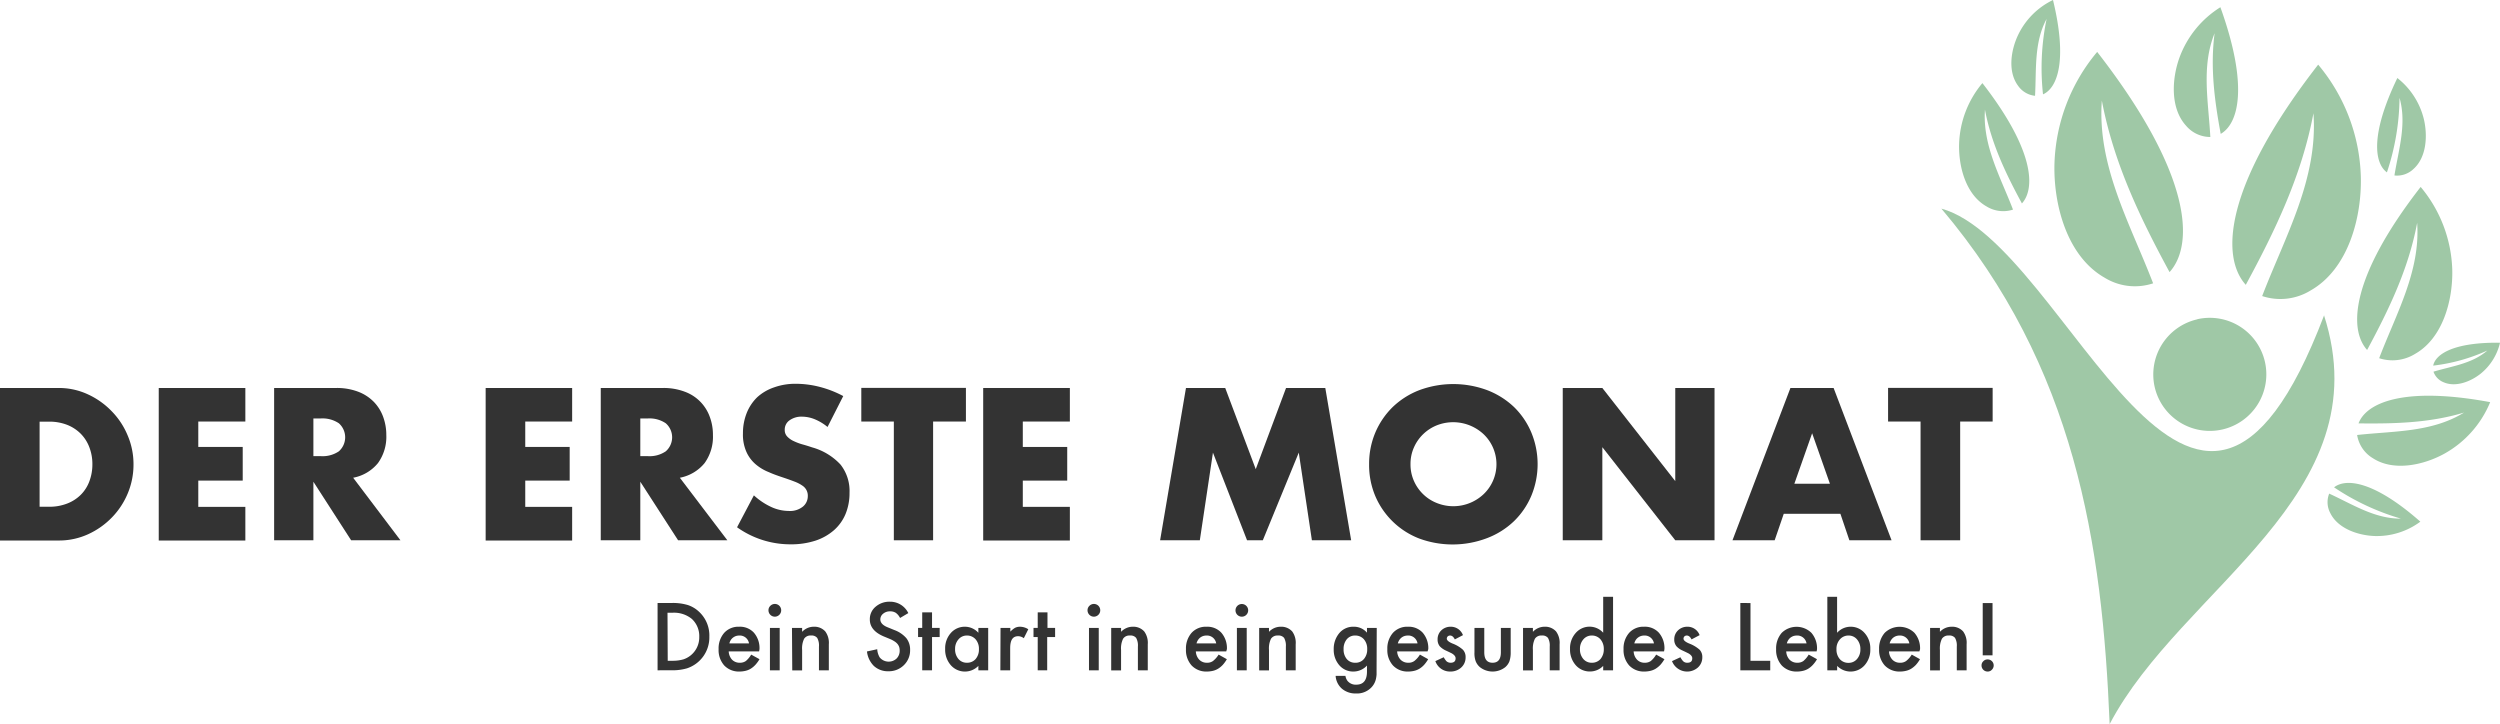 <svg xmlns="http://www.w3.org/2000/svg" viewBox="0 0 445.69 129.09"><defs><style>.cls-1{fill:#333;}.cls-2{fill:#9fc8a6;fill-rule:evenodd;}</style></defs><title>erste-monat-logo</title><g id="Ebene_2" data-name="Ebene 2"><g id="Ebene_1-2" data-name="Ebene 1"><path class="cls-1" d="M0,69.17H10.44a12.21,12.21,0,0,1,5.2,1.12,14,14,0,0,1,4.25,3,13.57,13.57,0,0,1,2.86,4.32,13,13,0,0,1,1.05,5.16,13.28,13.28,0,0,1-1,5.13,13.66,13.66,0,0,1-2.84,4.34,14,14,0,0,1-4.25,3,12.48,12.48,0,0,1-5.24,1.12H0ZM7.06,90.34H8.68A8.63,8.63,0,0,0,12,89.76a7,7,0,0,0,2.43-1.58,6.67,6.67,0,0,0,1.51-2.39,8.57,8.57,0,0,0,.53-3.05,8.35,8.35,0,0,0-.54-3,6.9,6.9,0,0,0-1.53-2.41,7.12,7.12,0,0,0-2.43-1.59,8.74,8.74,0,0,0-3.24-.57H7.06Z"/><path class="cls-1" d="M43.74,75.15H35.35v4.53h7.92v6H35.35v4.68h8.39v6H28.3V69.17H43.74Z"/><path class="cls-1" d="M71.39,96.32H62.6L55.87,85.88V96.32h-7V69.17h11a10.67,10.67,0,0,1,4,.67,7.73,7.73,0,0,1,2.79,1.82,7.54,7.54,0,0,1,1.65,2.66,9.35,9.35,0,0,1,.56,3.24,8,8,0,0,1-1.49,5,7.48,7.48,0,0,1-4.42,2.61Zm-15.52-15H57.2a5.15,5.15,0,0,0,3.21-.86,3.34,3.34,0,0,0,0-5,5.22,5.22,0,0,0-3.21-.86H55.87Z"/><path class="cls-1" d="M102,75.15H93.64v4.53h7.92v6H93.64v4.68H102v6H86.58V69.17H102Z"/><path class="cls-1" d="M129.67,96.32h-8.78l-6.74-10.44V96.32H107.1V69.17h11a10.67,10.67,0,0,1,4,.67,7.44,7.44,0,0,1,4.44,4.48,9.12,9.12,0,0,1,.56,3.24,8,8,0,0,1-1.49,5,7.49,7.49,0,0,1-4.41,2.61Zm-15.52-15h1.34a5.1,5.1,0,0,0,3.2-.86,3.32,3.32,0,0,0,0-5,5.17,5.17,0,0,0-3.2-.86h-1.34Z"/><path class="cls-1" d="M147.53,76.12a8.87,8.87,0,0,0-2.31-1.39,6.12,6.12,0,0,0-2.23-.45,3.62,3.62,0,0,0-2.23.65,2,2,0,0,0-.86,1.69,1.66,1.66,0,0,0,.43,1.19,3.69,3.69,0,0,0,1.13.81,10,10,0,0,0,1.58.6c.59.16,1.17.34,1.75.54a10.83,10.83,0,0,1,5.06,3.07,7.6,7.6,0,0,1,1.6,5,9.75,9.75,0,0,1-.7,3.78,7.91,7.91,0,0,1-2.05,2.89,9.55,9.55,0,0,1-3.31,1.88,14,14,0,0,1-4.45.66A16.36,16.36,0,0,1,131.4,94l3-5.69a12.11,12.11,0,0,0,3.13,2.09,7.53,7.53,0,0,0,3.06.69,3.66,3.66,0,0,0,2.58-.8,2.39,2.39,0,0,0,.84-1.8,2.12,2.12,0,0,0-.93-1.89,6.17,6.17,0,0,0-1.32-.7c-.54-.21-1.19-.45-2-.72s-1.8-.6-2.68-1a8.29,8.29,0,0,1-2.34-1.39,6.26,6.26,0,0,1-1.65-2.18,7.52,7.52,0,0,1-.64-3.33,9.68,9.68,0,0,1,.67-3.65,8.14,8.14,0,0,1,1.87-2.81A8.55,8.55,0,0,1,138,69.06a11.25,11.25,0,0,1,3.91-.64,17.15,17.15,0,0,1,4.21.55,18.76,18.76,0,0,1,4.21,1.64Z"/><path class="cls-1" d="M166.35,75.15V96.32h-7V75.15h-5.8v-6h18.65v6Z"/><path class="cls-1" d="M190.73,75.15h-8.39v4.53h7.92v6h-7.92v4.68h8.39v6H175.28V69.17h15.45Z"/><path class="cls-1" d="M206.82,96.32l4.61-27.15h7l5.44,14.47,5.4-14.47h7l4.61,27.15h-7l-2.34-15.63-6.41,15.63h-2.81l-6.08-15.63-2.34,15.63Z"/><path class="cls-1" d="M244.08,82.74a14.25,14.25,0,0,1,1.11-5.63,14.08,14.08,0,0,1,3.1-4.55,14.27,14.27,0,0,1,4.73-3,17.39,17.39,0,0,1,12.12,0,14.45,14.45,0,0,1,4.77,3A13.8,13.8,0,0,1,273,77.11a14.74,14.74,0,0,1,0,11.27,13.8,13.8,0,0,1-3.11,4.55,14.27,14.27,0,0,1-4.77,3A17.24,17.24,0,0,1,253,96a14,14,0,0,1-7.83-7.59A14.26,14.26,0,0,1,244.08,82.74Zm7.38,0a7.2,7.2,0,0,0,.61,3,7.44,7.44,0,0,0,1.66,2.38,7.34,7.34,0,0,0,2.43,1.56,7.87,7.87,0,0,0,8.31-1.56,7.38,7.38,0,0,0,0-10.73,7.95,7.95,0,0,0-8.31-1.57,7.53,7.53,0,0,0-2.43,1.57,7.44,7.44,0,0,0-1.66,2.38A7.16,7.16,0,0,0,251.46,82.74Z"/><path class="cls-1" d="M278.6,96.32V69.17h7.06l13,16.6V69.17h7V96.32h-7l-13-16.6v16.6Z"/><path class="cls-1" d="M328.1,91.6H318l-1.62,4.72h-7.52l10.33-27.15h7.7l10.33,27.15h-7.52Zm-1.87-5.36-3.17-9-3.17,9Z"/><path class="cls-1" d="M349.45,75.15V96.32h-7.06V75.15H336.6v-6h18.64v6Z"/><path class="cls-1" d="M117.23,119.5v-12h2.52a9.14,9.14,0,0,1,2.86.36,5.29,5.29,0,0,1,2,1.19,5.76,5.76,0,0,1,1.85,4.45,5.8,5.8,0,0,1-4,5.65,9.07,9.07,0,0,1-2.82.34Zm1.81-1.7h.82a6.79,6.79,0,0,0,2-.26,4.12,4.12,0,0,0,2.8-4,4.15,4.15,0,0,0-1.32-3.2,5,5,0,0,0-3.5-1.1H119Z"/><path class="cls-1" d="M135.33,116.13h-5.42a2.35,2.35,0,0,0,.6,1.48,1.87,1.87,0,0,0,1.38.54,1.79,1.79,0,0,0,1.08-.31,4.43,4.43,0,0,0,.95-1.14l1.48.82a5.74,5.74,0,0,1-.73,1,4,4,0,0,1-.81.68,3.12,3.12,0,0,1-.94.39,4.72,4.72,0,0,1-1.09.13,3.58,3.58,0,0,1-2.72-1.09,4.1,4.1,0,0,1-1-2.9,4.21,4.21,0,0,1,1-2.91,3.42,3.42,0,0,1,2.65-1.09,3.37,3.37,0,0,1,2.64,1.06,4.21,4.21,0,0,1,1,2.93Zm-1.8-1.43a1.67,1.67,0,0,0-1.76-1.4,2,2,0,0,0-.6.1,1.89,1.89,0,0,0-.5.28,1.68,1.68,0,0,0-.4.44,2,2,0,0,0-.24.58Z"/><path class="cls-1" d="M137,108.79a1.08,1.08,0,0,1,.34-.79,1.13,1.13,0,0,1,1.6,0,1.14,1.14,0,0,1-.8,1.94,1.14,1.14,0,0,1-1.14-1.15Zm2,3.15v7.56h-1.74v-7.56Z"/><path class="cls-1" d="M141.19,111.94H143v.7a2.85,2.85,0,0,1,2.06-.91,2.62,2.62,0,0,1,2.06.83,3.42,3.42,0,0,1,.64,2.3v4.64H146v-4.22a2.77,2.77,0,0,0-.31-1.55,1.25,1.25,0,0,0-1.1-.43,1.34,1.34,0,0,0-1.23.57,3.94,3.94,0,0,0-.36,2v3.65h-1.76Z"/><path class="cls-1" d="M161.93,109.3l-1.47.87a2.48,2.48,0,0,0-.78-.93,1.82,1.82,0,0,0-1-.25,1.84,1.84,0,0,0-1.25.43,1.3,1.3,0,0,0-.49,1c0,.58.43,1.06,1.3,1.41l1.2.49a5.23,5.23,0,0,1,2.13,1.44,3.26,3.26,0,0,1,.68,2.09,3.65,3.65,0,0,1-1.11,2.73,3.79,3.79,0,0,1-2.75,1.09,3.68,3.68,0,0,1-2.58-.93,4.29,4.29,0,0,1-1.25-2.6l1.83-.4a3.18,3.18,0,0,0,.44,1.46,2.07,2.07,0,0,0,3,.21,1.94,1.94,0,0,0,.56-1.44,2.15,2.15,0,0,0-.09-.64,1.84,1.84,0,0,0-.31-.54,2.2,2.2,0,0,0-.53-.45,4.59,4.59,0,0,0-.77-.41l-1.16-.48c-1.64-.7-2.46-1.71-2.46-3a2.86,2.86,0,0,1,1-2.26,3.75,3.75,0,0,1,2.57-.92A3.59,3.59,0,0,1,161.93,109.3Z"/><path class="cls-1" d="M166.16,113.57v5.93h-1.75v-5.93h-.74v-1.63h.74v-2.77h1.75v2.77h1.36v1.63Z"/><path class="cls-1" d="M174.42,111.94h1.75v7.56h-1.75v-.79a3.35,3.35,0,0,1-4.92-.13,4.19,4.19,0,0,1-1-2.89,4.08,4.08,0,0,1,1-2.83,3.3,3.3,0,0,1,2.55-1.13,3.23,3.23,0,0,1,2.37,1.08Zm-4.15,3.75a2.6,2.6,0,0,0,.58,1.77,1.91,1.91,0,0,0,1.51.69,2,2,0,0,0,1.57-.66,2.59,2.59,0,0,0,.59-1.76,2.56,2.56,0,0,0-.59-1.75,2,2,0,0,0-1.56-.68,1.91,1.91,0,0,0-1.5.69A2.51,2.51,0,0,0,170.27,115.69Z"/><path class="cls-1" d="M178.37,111.94h1.75v.67a3.77,3.77,0,0,1,.85-.69,2,2,0,0,1,.9-.19,2.81,2.81,0,0,1,1.45.45l-.8,1.6a1.67,1.67,0,0,0-1-.36c-1,0-1.43.72-1.43,2.16v3.92h-1.75Z"/><path class="cls-1" d="M186.69,113.57v5.93H185v-5.93h-.75v-1.63H185v-2.77h1.74v2.77h1.36v1.63Z"/><path class="cls-1" d="M193.88,108.79a1.08,1.08,0,0,1,.34-.79,1.13,1.13,0,0,1,1.6,0,1.14,1.14,0,0,1-.8,1.94,1.14,1.14,0,0,1-1.14-1.15Zm2,3.15v7.56h-1.74v-7.56Z"/><path class="cls-1" d="M198.1,111.94h1.76v.7a2.85,2.85,0,0,1,2.06-.91,2.62,2.62,0,0,1,2.06.83,3.42,3.42,0,0,1,.64,2.3v4.64h-1.76v-4.22a2.77,2.77,0,0,0-.31-1.55,1.25,1.25,0,0,0-1.1-.43,1.34,1.34,0,0,0-1.23.57,3.94,3.94,0,0,0-.36,2v3.65H198.1Z"/><path class="cls-1" d="M218.61,116.13h-5.42a2.3,2.3,0,0,0,.61,1.48,1.85,1.85,0,0,0,1.37.54,1.75,1.75,0,0,0,1.08-.31,4.42,4.42,0,0,0,1-1.14l1.47.82a6.29,6.29,0,0,1-.72,1,4,4,0,0,1-.82.68,3.17,3.17,0,0,1-.93.39,4.81,4.81,0,0,1-1.1.13,3.59,3.59,0,0,1-2.72-1.09,4.09,4.09,0,0,1-1-2.9,4.21,4.21,0,0,1,1-2.91,3.44,3.44,0,0,1,2.66-1.09,3.4,3.4,0,0,1,2.64,1.06,4.21,4.21,0,0,1,1,2.93Zm-1.79-1.43a1.67,1.67,0,0,0-1.76-1.4,1.93,1.93,0,0,0-.6.1,1.8,1.8,0,0,0-.51.28,1.84,1.84,0,0,0-.39.44,2,2,0,0,0-.25.58Z"/><path class="cls-1" d="M220.26,108.79a1.13,1.13,0,1,1,.33.82A1.12,1.12,0,0,1,220.26,108.79Zm2,3.15v7.56h-1.75v-7.56Z"/><path class="cls-1" d="M224.48,111.94h1.75v.7a2.85,2.85,0,0,1,2.07-.91,2.64,2.64,0,0,1,2.06.83,3.42,3.42,0,0,1,.63,2.3v4.64h-1.75v-4.22a2.86,2.86,0,0,0-.31-1.55,1.25,1.25,0,0,0-1.1-.43,1.36,1.36,0,0,0-1.24.57,3.94,3.94,0,0,0-.36,2v3.65h-1.75Z"/><path class="cls-1" d="M245.41,119.32c0,.36,0,.67,0,.94a6.26,6.26,0,0,1-.1.72,3.19,3.19,0,0,1-.73,1.47,3.55,3.55,0,0,1-2.82,1.18,3.74,3.74,0,0,1-2.49-.82,3.32,3.32,0,0,1-1.16-2.32h1.75a2,2,0,0,0,.34.86,1.88,1.88,0,0,0,1.58.71c1.28,0,1.92-.78,1.92-2.35v-1.06a3.29,3.29,0,0,1-2.4,1.07,3.24,3.24,0,0,1-2.53-1.12,4.17,4.17,0,0,1-1-2.84,4.36,4.36,0,0,1,.93-2.81,3.22,3.22,0,0,1,2.62-1.22,3.05,3.05,0,0,1,2.38,1.06v-.85h1.74Zm-1.67-3.59a2.56,2.56,0,0,0-.59-1.76,2,2,0,0,0-1.53-.67,1.88,1.88,0,0,0-1.57.73,2.66,2.66,0,0,0-.52,1.71,2.62,2.62,0,0,0,.52,1.69,1.89,1.89,0,0,0,1.57.72,1.92,1.92,0,0,0,1.58-.72A2.6,2.6,0,0,0,243.74,115.73Z"/><path class="cls-1" d="M254.5,116.13h-5.42a2.3,2.3,0,0,0,.61,1.48,1.86,1.86,0,0,0,1.37.54,1.75,1.75,0,0,0,1.08-.31,4.42,4.42,0,0,0,1-1.14l1.47.82a6.29,6.29,0,0,1-.72,1,4,4,0,0,1-.81.68,3.23,3.23,0,0,1-.94.39,4.74,4.74,0,0,1-1.1.13,3.55,3.55,0,0,1-2.71-1.09,4.05,4.05,0,0,1-1-2.9,4.21,4.21,0,0,1,1-2.91,3.44,3.44,0,0,1,2.66-1.09,3.4,3.4,0,0,1,2.64,1.06,4.21,4.21,0,0,1,1,2.93Zm-1.79-1.43a1.67,1.67,0,0,0-1.76-1.4,2,2,0,0,0-.6.1,1.8,1.8,0,0,0-.51.28,1.84,1.84,0,0,0-.39.44,2,2,0,0,0-.25.58Z"/><path class="cls-1" d="M260.81,113.23l-1.45.76q-.35-.69-.84-.69a.64.64,0,0,0-.42.15.57.57,0,0,0-.17.41c0,.29.34.58,1,.86a5.9,5.9,0,0,1,1.87,1.11,1.87,1.87,0,0,1,.48,1.35,2.38,2.38,0,0,1-.8,1.84,2.8,2.8,0,0,1-1.9.7,2.75,2.75,0,0,1-2.69-1.86l1.49-.69a3.94,3.94,0,0,0,.47.69,1.08,1.08,0,0,0,.76.29c.59,0,.89-.26.89-.8,0-.31-.23-.6-.68-.87l-.53-.26-.54-.25a3.39,3.39,0,0,1-1.07-.75,1.86,1.86,0,0,1-.39-1.22,2.15,2.15,0,0,1,.67-1.63,2.37,2.37,0,0,1,1.68-.64A2.31,2.31,0,0,1,260.81,113.23Z"/><path class="cls-1" d="M264.61,111.94v4.34c0,1.25.49,1.87,1.48,1.87s1.48-.62,1.48-1.87v-4.34h1.75v4.38a4.85,4.85,0,0,1-.22,1.56,2.68,2.68,0,0,1-.76,1.07,3.66,3.66,0,0,1-4.49,0,2.71,2.71,0,0,1-.77-1.07,4.16,4.16,0,0,1-.22-1.56v-4.38Z"/><path class="cls-1" d="M271.52,111.94h1.76v.7a2.85,2.85,0,0,1,2.06-.91,2.62,2.62,0,0,1,2.06.83,3.42,3.42,0,0,1,.64,2.3v4.64h-1.76v-4.22a2.77,2.77,0,0,0-.31-1.55,1.25,1.25,0,0,0-1.1-.43,1.34,1.34,0,0,0-1.23.57,3.94,3.94,0,0,0-.36,2v3.65h-1.76Z"/><path class="cls-1" d="M285.81,106.39h1.76V119.5h-1.76v-.79a3.24,3.24,0,0,1-2.33,1,3.31,3.31,0,0,1-2.58-1.14,4.2,4.2,0,0,1-1-2.89,4.06,4.06,0,0,1,1-2.82,3.27,3.27,0,0,1,4.91-.06Zm-4.14,9.3a2.6,2.6,0,0,0,.58,1.77,1.91,1.91,0,0,0,1.51.69,2,2,0,0,0,1.57-.66,2.64,2.64,0,0,0,.59-1.76,2.61,2.61,0,0,0-.59-1.75,2,2,0,0,0-1.56-.68,1.91,1.91,0,0,0-1.5.69A2.51,2.51,0,0,0,281.67,115.69Z"/><path class="cls-1" d="M296.66,116.13h-5.42a2.3,2.3,0,0,0,.61,1.48,1.83,1.83,0,0,0,1.37.54,1.79,1.79,0,0,0,1.08-.31,4.24,4.24,0,0,0,.95-1.14l1.48.82a6.29,6.29,0,0,1-.72,1,4.29,4.29,0,0,1-.82.68,3.12,3.12,0,0,1-.94.39,4.72,4.72,0,0,1-1.09.13,3.58,3.58,0,0,1-2.72-1.09,4.09,4.09,0,0,1-1-2.9,4.21,4.21,0,0,1,1-2.91,3.42,3.42,0,0,1,2.65-1.09,3.37,3.37,0,0,1,2.64,1.06,4.21,4.21,0,0,1,1,2.93Zm-1.8-1.43a1.67,1.67,0,0,0-1.76-1.4,1.87,1.87,0,0,0-.59.1,1.8,1.8,0,0,0-.51.28,1.68,1.68,0,0,0-.4.44,2,2,0,0,0-.24.58Z"/><path class="cls-1" d="M303,113.23l-1.44.76c-.23-.46-.51-.69-.85-.69a.59.59,0,0,0-.41.15.57.57,0,0,0-.17.41c0,.29.33.58,1,.86a6,6,0,0,1,1.87,1.11,1.87,1.87,0,0,1,.48,1.35,2.39,2.39,0,0,1-.81,1.84,2.89,2.89,0,0,1-4.59-1.16l1.5-.69a3.06,3.06,0,0,0,.47.69,1,1,0,0,0,.76.29c.59,0,.88-.26.88-.8,0-.31-.22-.6-.68-.87l-.53-.26-.53-.25a3.17,3.17,0,0,1-1.07-.75,1.81,1.81,0,0,1-.4-1.22,2.16,2.16,0,0,1,.68-1.63,2.36,2.36,0,0,1,1.67-.64A2.29,2.29,0,0,1,303,113.23Z"/><path class="cls-1" d="M312.07,107.51V117.8h3.52v1.7h-5.33v-12Z"/><path class="cls-1" d="M323.86,116.13h-5.42a2.3,2.3,0,0,0,.6,1.48,1.87,1.87,0,0,0,1.38.54,1.79,1.79,0,0,0,1.08-.31,4.43,4.43,0,0,0,.95-1.14l1.48.82a5.74,5.74,0,0,1-.73,1,4,4,0,0,1-.81.68,3.12,3.12,0,0,1-.94.39,4.74,4.74,0,0,1-1.1.13,3.57,3.57,0,0,1-2.71-1.09,4.1,4.1,0,0,1-1-2.9,4.21,4.21,0,0,1,1-2.91,3.79,3.79,0,0,1,5.29,0,4.21,4.21,0,0,1,1,2.93Zm-1.8-1.43a1.67,1.67,0,0,0-1.76-1.4,2,2,0,0,0-.6.1,2.12,2.12,0,0,0-.51.28,1.84,1.84,0,0,0-.39.44,2,2,0,0,0-.25.58Z"/><path class="cls-1" d="M327.51,106.39v6.42a3.24,3.24,0,0,1,2.38-1.08,3.27,3.27,0,0,1,2.54,1.14,4.06,4.06,0,0,1,1,2.82,4.13,4.13,0,0,1-1,2.89,3.34,3.34,0,0,1-4.91.13v.79h-1.75V106.39Zm4.15,9.38a2.59,2.59,0,0,0-.59-1.77,1.92,1.92,0,0,0-1.5-.7A2,2,0,0,0,328,114a2.49,2.49,0,0,0-.6,1.74,2.56,2.56,0,0,0,.59,1.76,2,2,0,0,0,1.55.67,1.93,1.93,0,0,0,1.51-.67A2.5,2.5,0,0,0,331.66,115.77Z"/><path class="cls-1" d="M342.18,116.13h-5.42a2.3,2.3,0,0,0,.61,1.48,1.83,1.83,0,0,0,1.37.54,1.75,1.75,0,0,0,1.08-.31,4.42,4.42,0,0,0,1-1.14l1.47.82a6.29,6.29,0,0,1-.72,1,4.29,4.29,0,0,1-.82.68,3.12,3.12,0,0,1-.94.39,4.65,4.65,0,0,1-1.09.13,3.59,3.59,0,0,1-2.72-1.09,4.09,4.09,0,0,1-1-2.9,4.21,4.21,0,0,1,1-2.91,3.8,3.8,0,0,1,5.3,0,4.21,4.21,0,0,1,1,2.93Zm-1.79-1.43a1.68,1.68,0,0,0-1.76-1.4,1.89,1.89,0,0,0-.6.1,1.8,1.8,0,0,0-.51.28,1.84,1.84,0,0,0-.39.44,2,2,0,0,0-.25.58Z"/><path class="cls-1" d="M344.09,111.94h1.75v.7a2.87,2.87,0,0,1,2.07-.91,2.62,2.62,0,0,1,2.06.83,3.42,3.42,0,0,1,.63,2.3v4.64h-1.75v-4.22a2.77,2.77,0,0,0-.31-1.55,1.25,1.25,0,0,0-1.1-.43,1.36,1.36,0,0,0-1.24.57,3.94,3.94,0,0,0-.36,2v3.65h-1.75Z"/><path class="cls-1" d="M353.26,118.63a1,1,0,0,1,.32-.75,1,1,0,0,1,.76-.32,1.07,1.07,0,0,1,.76,1.84,1,1,0,0,1-.76.32,1.08,1.08,0,0,1-1.08-1.09Zm.21-1.8v-9.32h1.75v9.32Z"/><path class="cls-2" d="M391.72,56.91A10.08,10.08,0,1,1,384.13,69a10.09,10.09,0,0,1,7.59-12.07"/><path class="cls-2" d="M414.3,56.16c10.42,32.21-25.47,48.62-38.2,72.93-1.31-32.15-6.14-63.69-30-91.9,22.74,6.32,44.9,80.48,68.24,19"/><path class="cls-2" d="M353.42,14.81a17.71,17.71,0,0,0-4.16,10.91c-.1,4,1.21,9,4.89,11.08a5.67,5.67,0,0,0,4.72.57c-2.23-5.82-5.45-11.44-5-17.82,1.14,6.09,3.75,11.46,6.59,16.72,2.47-2.74,2.12-9.66-7.05-21.46"/><path class="cls-2" d="M431.54,33.32a24.08,24.08,0,0,1,5.64,14.77c.13,5.36-1.65,12.18-6.63,15a7.66,7.66,0,0,1-6.4.77c3-7.89,7.38-15.49,6.77-24.13C429.37,48,425.84,55.26,422,62.39c-3.35-3.72-2.88-13.09,9.55-29.07"/><path class="cls-2" d="M443.92,71.74a18.61,18.61,0,0,1-8.18,9.16c-3.64,2-9,3.21-12.71.79a5.91,5.91,0,0,1-2.81-4.14c6.51-.73,13.31-.44,19.06-4-6.25,1.88-12.53,2-18.81,1.93,1.37-3.64,8-6.66,23.45-3.79"/><path class="cls-2" d="M431.49,93a13,13,0,0,1-8.17,2.56c-2.89-.11-6.51-1.3-7.88-4.08a4.12,4.12,0,0,1-.2-3.48c4.15,1.9,8.12,4.5,12.8,4.46a42.58,42.58,0,0,1-11.93-5.58c2.12-1.68,7.16-1.12,15.38,6.12"/><path class="cls-2" d="M413.27,11.52a32.47,32.47,0,0,1,7.61,20c.18,7.24-2.23,16.44-8.95,20.26a10.29,10.29,0,0,1-8.64,1c4.09-10.64,10-20.92,9.14-32.59-2.09,11.14-6.87,21-12.06,30.59-4.52-5-3.88-17.67,12.9-39.25"/><path class="cls-2" d="M373.88,9.25a32.53,32.53,0,0,0-7.62,20c-.18,7.24,2.23,16.44,8.95,20.26a10.29,10.29,0,0,0,8.64,1c-4.09-10.64-10-20.92-9.14-32.58,2.1,11.13,6.87,21,12.07,30.58,4.51-5,3.88-17.67-12.9-39.25"/><path class="cls-2" d="M395.84,1.29a17.79,17.79,0,0,0-7.33,9.08c-1.32,3.73-1.63,8.93,1.22,12.05a5.64,5.64,0,0,0,4.32,2c-.33-6.23-1.64-12.57.76-18.49-.8,6.14,0,12.06,1.09,17.94,3.2-1.85,5-8.53-.06-22.59"/><path class="cls-2" d="M366,0a13.27,13.27,0,0,0-6.19,6.17c-1.29,2.67-1.93,6.51-.07,9.07a4.21,4.21,0,0,0,3.06,1.84c.26-4.66-.21-9.49,2.06-13.7a43.18,43.18,0,0,0-.64,13.44c2.53-1.11,4.42-5.94,1.78-16.82"/><path class="cls-2" d="M427.39,13.91a13.34,13.34,0,0,1,4.73,7.35c.68,2.89.5,6.78-1.87,8.88a4.21,4.21,0,0,1-3.38,1.14c.74-4.61,2.23-9.22.91-13.83a43.23,43.23,0,0,1-2.25,13.28c-2.23-1.63-3-6.75,1.86-16.82"/><path class="cls-2" d="M445.69,61.1a10,10,0,0,1-3.45,5.52c-1.72,1.37-4.4,2.47-6.57,1.54a3.13,3.13,0,0,1-1.84-1.9c3.34-1,6.92-1.43,9.6-3.77a32.18,32.18,0,0,1-9.65,2.69c.39-2,3.58-4.19,11.91-4.08"/></g></g></svg>